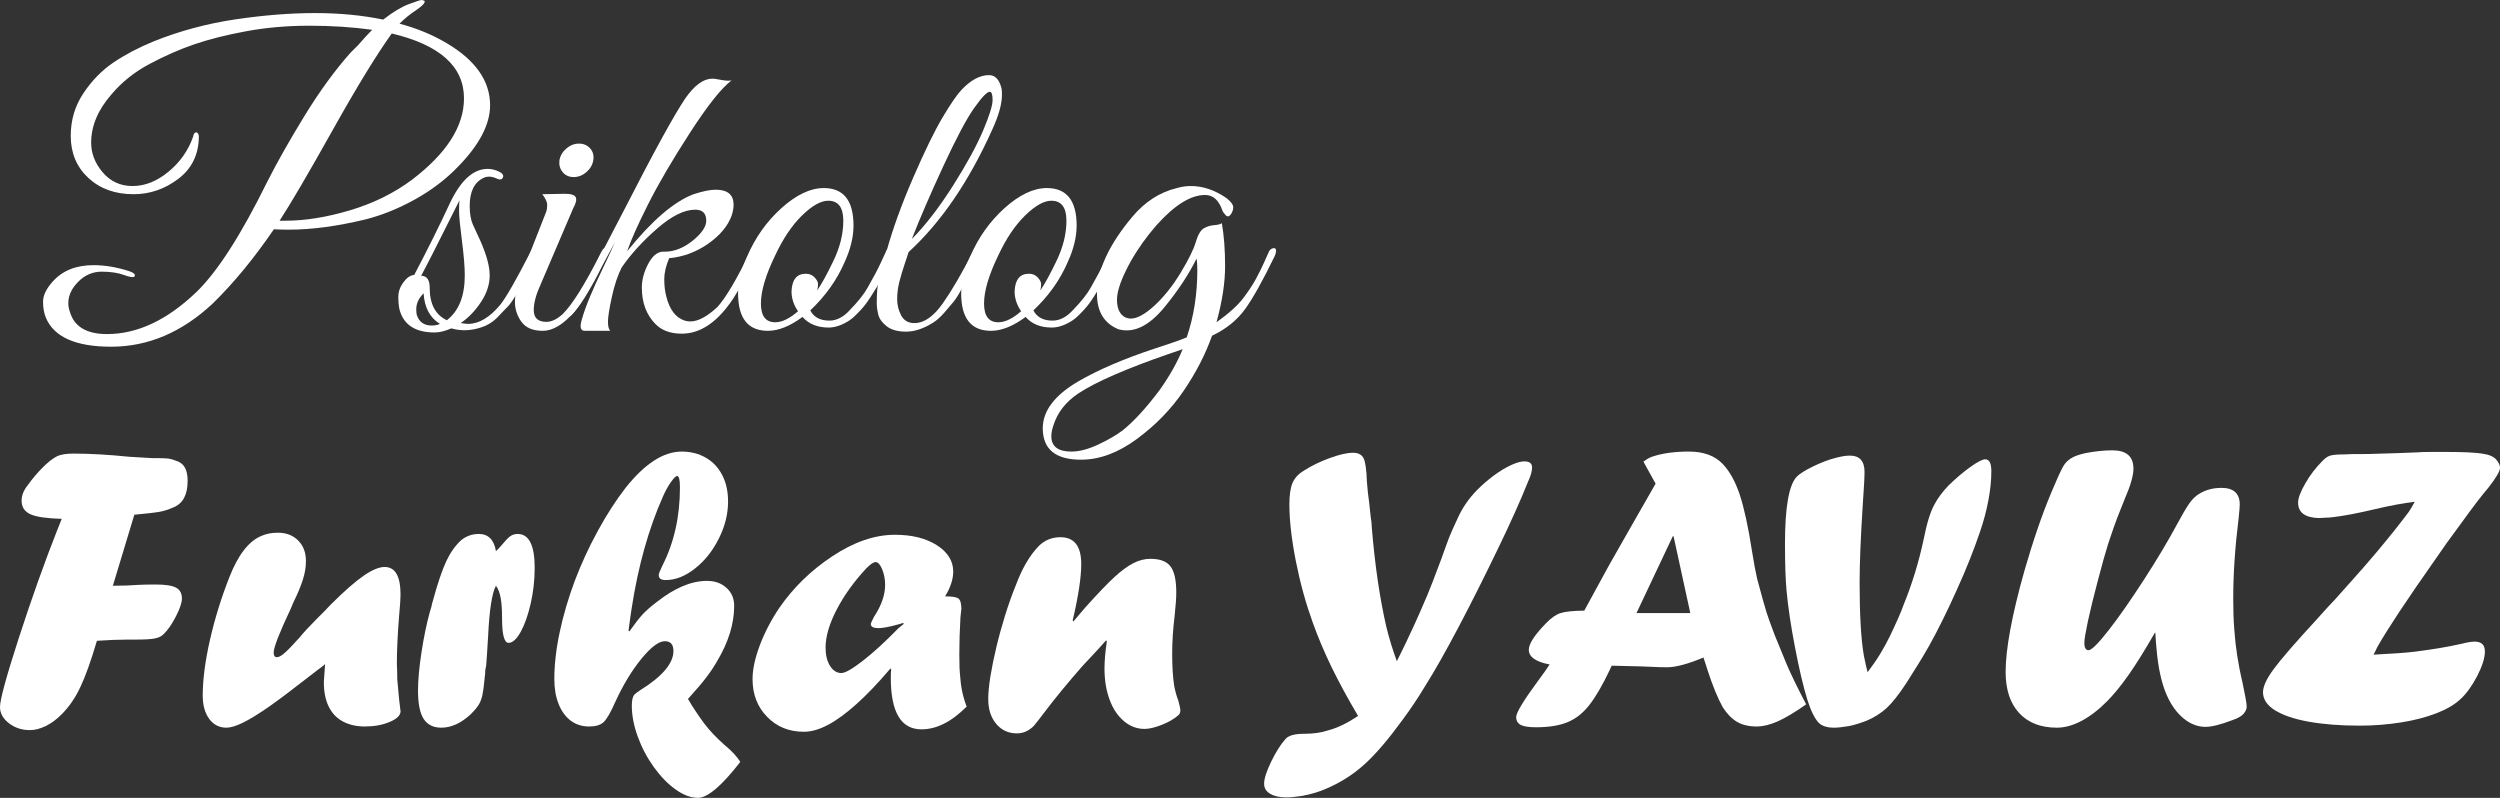 <?xml version="1.0" encoding="UTF-8"?>
<!DOCTYPE svg PUBLIC "-//W3C//DTD SVG 1.1//EN" "http://www.w3.org/Graphics/SVG/1.1/DTD/svg11.dtd">
<!-- Creator: CorelDRAW -->
<svg xmlns="http://www.w3.org/2000/svg" xml:space="preserve" width="611px" height="195px" version="1.1" style="shape-rendering:geometricPrecision; text-rendering:geometricPrecision; image-rendering:optimizeQuality; fill-rule:evenodd; clip-rule:evenodd"
viewBox="0 0 528.505 168.66"
 xmlns:xlink="http://www.w3.org/1999/xlink"
 xmlns:xodm="http://www.corel.com/coreldraw/odm/2003">
 <rect x="0" y="0" width="528.505" height="168.66" fill="#333333" stroke="none"/>
 <defs>
  <style type="text/css">
   <![CDATA[
    .fil0 {fill:white;fill-rule:nonzero}
   ]]>
  </style>
 </defs>
 <g id="Katman_x0020_1">
  <path class="fil0" d="M12.083 112.105l0.97 -2.427c-3.152,-0.087 -5.352,-0.402 -6.6,-0.96 -1.249,-0.559 -1.886,-1.511 -1.886,-2.873 0,-1.126 0.436,-2.217 1.309,-3.291 0.978,-1.37 2.026,-2.619 3.152,-3.736 1.117,-1.135 2.165,-1.939 3.117,-2.419 0.82,-0.34 1.938,-0.515 3.361,-0.515 3.483,0 7.429,0.227 11.829,0.672 1.004,0.061 1.851,0.105 2.532,0.149 0.672,0.026 1.388,0.07 2.183,0.131 1.85,0 3.029,0.026 3.535,0.096 0.498,0.07 1.109,0.244 1.807,0.532 0.481,0.157 0.882,0.419 1.223,0.751 0.707,0.734 1.047,1.877 1.047,3.449 0,2.915 -0.986,4.766 -2.986,5.587 -1.161,0.506 -2.226,0.838 -3.16,0.978 -0.952,0.157 -2.663,0.349 -5.116,0.576l-4.54 15.016c2.139,0 3.877,-0.061 5.213,-0.174 0.838,-0.053 2.112,-0.087 3.841,-0.087 2.025,0 3.457,0.218 4.295,0.663 0.83,0.437 1.248,1.205 1.248,2.305 0,0.847 -0.401,2.078 -1.222,3.675 -0.803,1.607 -1.676,2.907 -2.645,3.85 -0.446,0.463 -1.074,0.76 -1.877,0.917 -0.821,0.166 -2.2,0.236 -4.156,0.236l-0.593 0 -1.048 0c-1.868,0 -4.007,0.087 -6.426,0.253 -1.257,4.26 -2.427,7.516 -3.492,9.76 -1.056,2.261 -2.366,4.173 -3.92,5.736 -1.065,1.091 -2.2,1.929 -3.387,2.514 -1.213,0.594 -2.322,0.873 -3.37,0.873 -1.711,0 -3.187,-0.488 -4.435,-1.457 -1.257,-0.978 -1.886,-2.113 -1.886,-3.414 0,-1.563 1.336,-6.451 3.998,-14.667 2.672,-8.224 5.361,-15.784 8.084,-22.698l0.001 -0.001z"/>
  <path id="_1" class="fil0" d="M68.725 140.391l-0.715 0.594c-0.149,0.078 -1.083,0.803 -2.82,2.147 -3.362,2.637 -6.138,4.715 -8.32,6.26 -2.2,1.519 -4.008,2.636 -5.474,3.361 -1.458,0.716 -2.637,1.074 -3.536,1.074 -1.51,0 -2.715,-0.62 -3.64,-1.868 -0.9,-1.249 -1.362,-2.872 -1.362,-4.872 0,-3.361 0.497,-7.281 1.519,-11.768 1.013,-4.47 2.374,-8.879 4.086,-13.236 1.877,-4.827 4.182,-7.778 6.897,-8.835 0.96,-0.419 2.086,-0.637 3.378,-0.637 1.764,0 3.204,0.55 4.295,1.641 1.092,1.1 1.642,2.541 1.642,4.34 0.009,1.231 -0.201,2.54 -0.638,3.911 -0.427,1.379 -1.109,3.012 -2.051,4.915l-0.507 1.222c-2.409,5.116 -3.623,8.215 -3.623,9.306 0,0.646 0.219,0.978 0.681,0.978 0.419,0 0.96,-0.297 1.633,-0.89 0.681,-0.585 1.711,-1.668 3.125,-3.231 0.856,-1.065 2.095,-2.4 3.693,-3.998l1.563 -1.563 1.353 -1.423c2.828,-2.82 5.142,-4.845 6.94,-6.094 1.799,-1.248 3.292,-1.868 4.47,-1.868 2.244,0 3.361,1.956 3.361,5.849 0,0.821 -0.096,2.253 -0.288,4.339 -0.331,4.034 -0.488,7.456 -0.488,10.259 0.035,0.558 0.043,1.082 0.061,1.536 0.008,0.48 0.026,1.065 0.026,1.799 0.192,1.885 0.314,3.317 0.401,4.33 0.192,1.606 0.288,2.392 0.288,2.392 0,0.856 -0.759,1.598 -2.27,2.244 -1.527,0.646 -3.274,0.969 -5.264,0.969 -1.825,0 -3.387,-0.367 -4.697,-1.083 -1.309,-0.707 -2.296,-1.763 -2.977,-3.178 -0.672,-1.388 -1.004,-3.099 -1.004,-5.125 0,-0.262 0.035,-0.689 0.088,-1.327 0.061,-0.628 0.113,-1.449 0.174,-2.47l0 0z"/>
  <path id="_2" class="fil0" d="M102.773 140.74l-0.174 0.847c0,0.472 -0.061,1.161 -0.175,2.052 -0.113,1.379 -0.27,2.506 -0.462,3.378 -0.201,0.865 -0.489,1.581 -0.891,2.157 -0.384,0.576 -0.917,1.187 -1.589,1.842 -2.043,1.877 -4.112,2.811 -6.181,2.811 -1.693,0 -2.933,-0.62 -3.736,-1.851 -0.795,-1.24 -1.196,-3.221 -1.196,-5.98 0,-2.183 0.244,-4.889 0.733,-8.102 0.489,-3.204 1.091,-6.094 1.799,-8.652l0.331 -1.091c0,-0.166 0.087,-0.524 0.253,-1.056 1.039,-3.815 2,-6.635 2.864,-8.477 0.873,-1.842 1.921,-3.318 3.16,-4.444 1.092,-0.873 2.331,-1.301 3.711,-1.301 1.999,0 3.204,1.205 3.623,3.623 0.384,-0.332 0.768,-0.733 1.135,-1.178 0.803,-0.978 1.431,-1.642 1.877,-1.956 0.462,-0.332 0.978,-0.489 1.571,-0.489 2.401,0 3.606,2.383 3.606,7.159 0,2.593 -0.288,5.125 -0.847,7.569 -0.559,2.445 -1.266,4.444 -2.113,5.98 -0.864,1.537 -1.711,2.314 -2.549,2.314 -0.934,0 -1.388,-1.755 -1.388,-5.264 0,-1.851 -0.105,-3.301 -0.315,-4.348 -0.209,-1.056 -0.532,-1.868 -0.978,-2.462 -0.846,1.572 -1.396,5.16 -1.658,10.782 -0.201,3.248 -0.332,5.299 -0.411,6.137z"/>
  <path id="_3" class="fil0" d="M156.5 161.056c-3.92,5.072 -6.906,7.604 -8.966,7.604 -1.476,0 -3.047,-0.585 -4.68,-1.755 -1.659,-1.161 -3.178,-2.742 -4.618,-4.723 -1.432,-1.991 -2.567,-4.138 -3.405,-6.443 -0.847,-2.313 -1.266,-4.513 -1.266,-6.591 0,-1.179 0.201,-1.973 0.594,-2.358 0.166,-0.174 0.541,-0.462 1.135,-0.855 4.714,-2.925 7.071,-5.701 7.071,-8.32 0,-1.38 -0.602,-2.069 -1.816,-2.069 -1.274,0 -2.942,1.239 -4.967,3.727 -2.026,2.48 -3.868,5.527 -5.518,9.124 -0.995,2.27 -1.842,3.71 -2.532,4.321 -0.663,0.567 -1.65,0.856 -3.003,0.856 -1.493,0 -2.794,-0.42 -3.885,-1.24 -1.1,-0.829 -1.955,-2.008 -2.558,-3.536 -0.602,-1.519 -0.899,-3.274 -0.899,-5.229 0,-3.029 0.367,-6.338 1.135,-9.935 0.76,-3.588 1.825,-7.185 3.169,-10.808 1.371,-3.614 2.995,-7.15 4.881,-10.59 1.876,-3.448 3.85,-6.495 5.884,-9.123 4.059,-5.098 7.997,-7.656 11.847,-7.656 1.911,0 3.622,0.427 5.116,1.301 1.51,0.864 2.653,2.104 3.474,3.692 0.821,1.598 1.222,3.458 1.222,5.579 0,2.602 -0.646,5.203 -1.938,7.788 -1.292,2.592 -2.959,4.705 -5.028,6.338 -2.07,1.641 -4.139,2.462 -6.208,2.462 -0.995,0 -1.484,-0.35 -1.484,-1.048 0,-0.279 0.262,-0.934 0.76,-1.973 2.488,-4.872 3.727,-10.389 3.727,-16.588 0,-1.589 -0.2,-2.383 -0.593,-2.383 -0.288,0 -0.699,0.401 -1.275,1.222 -0.576,0.803 -1.135,1.799 -1.667,2.977 -3.091,6.923 -5.317,14.885 -6.696,23.912 -0.087,0.472 -0.175,1.109 -0.28,1.886 -0.096,0.786 -0.209,1.676 -0.358,2.68l0.175 0.175c1.152,-1.624 2.095,-2.846 2.829,-3.632 0.75,-0.803 1.737,-1.667 2.977,-2.601 3.78,-2.977 7.316,-4.453 10.589,-4.453 1.685,0 3.065,0.489 4.138,1.476 1.083,0.977 1.624,2.243 1.624,3.797 0,3.789 -1.205,7.7 -3.623,11.725 -0.672,1.178 -1.449,2.34 -2.339,3.492 -0.873,1.153 -2.157,2.646 -3.807,4.47 1.004,1.72 2.156,3.448 3.449,5.203 1.152,1.519 2.584,3.029 4.321,4.558 1.528,1.257 2.619,2.453 3.291,3.544l0.001 0z"/>
  <path id="_4" class="fil0" d="M190.905 131.696l-0.803 0.244c-2.008,0.559 -3.465,0.847 -4.365,0.847 -1.091,0 -1.641,-0.288 -1.641,-0.847 0,-0.183 0.227,-0.715 0.672,-1.553 1.572,-2.401 2.349,-4.636 2.349,-6.749 0,-1.213 -0.219,-2.314 -0.638,-3.326 -0.41,-0.987 -0.873,-1.493 -1.388,-1.493 -0.445,0 -1.135,0.48 -2.06,1.44 -2.611,2.829 -4.68,5.736 -6.207,8.704 -1.537,2.977 -2.297,5.64 -2.297,7.962 0,1.537 0.315,2.82 0.943,3.842 0.638,1.003 1.423,1.51 2.392,1.51 0.804,0 2.323,-0.864 4.558,-2.602 2.235,-1.737 4.74,-4.042 7.525,-6.888l1.135 -0.917 -0.174 -0.174 -0.001 0zm-2.496 9.629l0 0.175 -0.175 -0.175c-2.61,3.064 -5.002,5.579 -7.185,7.517 -2.174,1.956 -4.182,3.422 -6.024,4.4 -1.833,0.96 -3.518,1.449 -5.072,1.449 -3.143,0 -5.736,-1.047 -7.787,-3.16 -2.052,-2.104 -3.074,-4.758 -3.074,-7.988 0,-1.991 0.498,-4.348 1.511,-7.071 1.021,-2.715 2.401,-5.378 4.164,-7.997 2.942,-4.252 6.653,-7.875 11.122,-10.843 4.601,-3.065 9.028,-4.584 13.297,-4.584 3.588,0 6.538,0.725 8.852,2.191 2.314,1.485 3.475,3.336 3.475,5.579 0,1.65 -0.576,3.396 -1.72,5.247 1.51,0 2.471,0.157 2.855,0.489 0.393,0.314 0.594,1.065 0.594,2.252 0,-0.113 -0.079,0.463 -0.201,1.729 -0.158,2.767 -0.236,5.369 -0.236,7.787 0,1.266 0.017,2.227 0.044,2.872 0.035,0.646 0.087,1.397 0.174,2.227 0.07,0.855 0.157,1.527 0.245,2.025 0.227,1.327 0.593,2.637 1.091,3.929 -1.677,1.65 -3.291,2.872 -4.845,3.631 -1.537,0.777 -3.117,1.17 -4.715,1.17 -4.321,0 -6.477,-3.622 -6.477,-10.869 0,-0.829 0.026,-1.492 0.087,-1.981l0 -0.001z"/>
  <path id="_5" class="fil0" d="M226.927 131.355l2.523 -2.959c2.549,-2.846 4.574,-4.959 6.085,-6.356 1.493,-1.379 2.837,-2.375 4.051,-2.986 1.187,-0.62 2.4,-0.925 3.631,-0.925 2,0 3.405,0.532 4.226,1.598 0.821,1.073 1.222,2.915 1.222,5.561 0,1.091 -0.113,2.697 -0.34,4.845 -0.35,2.829 -0.524,5.5 -0.524,8.006 0,2.802 0.148,5.072 0.419,6.809 0.201,1.066 0.489,2.139 0.891,3.204 0.27,1.004 0.419,1.694 0.419,2.052 0,0.463 -0.175,0.812 -0.507,1.065 -0.873,0.751 -2.025,1.406 -3.448,1.973 -1.432,0.559 -2.645,0.847 -3.623,0.847 -1.606,0 -3.056,-0.55 -4.347,-1.641 -1.31,-1.109 -2.332,-2.611 -3.039,-4.558 -0.715,-1.938 -1.074,-4.12 -1.074,-6.582 0,-1.624 0.175,-3.545 0.498,-5.762l-0.166 -0.166c-1.196,1.344 -2.174,2.409 -2.925,3.204 -0.742,0.777 -1.431,1.519 -2.078,2.226 -3.151,3.589 -5.805,6.827 -7.996,9.726 -0.847,1.126 -1.607,2.104 -2.305,2.951 -1.056,1.03 -2.235,1.545 -3.536,1.545 -1.798,0 -3.265,-0.672 -4.391,-2.025 -1.117,-1.336 -1.676,-3.073 -1.676,-5.212 0,-1.327 0.157,-2.933 0.462,-4.845 0.314,-1.912 0.734,-3.955 1.249,-6.12 0.515,-2.183 1.135,-4.418 1.85,-6.731 0.707,-2.296 1.493,-4.479 2.34,-6.566 1.301,-3.448 2.881,-6.137 4.749,-8.075 1.258,-1.266 2.803,-1.895 4.61,-1.895 2.933,0 4.4,1.895 4.4,5.692 0,2.785 -0.602,6.766 -1.816,11.926l0.166 0.175 0 -0.001z"/>
  <path id="_6" class="fil0" d="M289.427 106.073l0.34 3.16c0.114,0.506 0.201,1.379 0.262,2.619 0.646,7.691 1.65,14.553 3.029,20.594 0.62,2.524 1.363,4.968 2.244,7.325 1.187,-2.357 2.401,-4.88 3.632,-7.569 0.462,-1.004 0.882,-1.973 1.283,-2.864 0.384,-0.899 0.646,-1.51 0.777,-1.807 0.122,-0.314 0.384,-0.925 0.786,-1.816 0.593,-1.405 1.536,-3.876 2.863,-7.412 0.847,-2.375 1.406,-3.92 1.711,-4.688 0.289,-0.76 0.873,-2.069 1.738,-3.92 1.03,-2.331 2.444,-4.365 4.208,-6.155 1.021,-1.03 2.174,-2.025 3.448,-2.986 1.292,-0.951 2.515,-1.693 3.667,-2.226 1.152,-0.532 2.095,-0.803 2.829,-0.803 1.091,0 1.641,0.428 1.641,1.301 0,0.795 -0.305,1.816 -0.891,3.082 -1.536,3.85 -3.649,8.564 -6.355,14.152 -2.689,5.578 -5.413,11.026 -8.215,16.343 -2.794,5.299 -5.16,9.481 -7.098,12.545 -1.572,2.619 -3.152,4.968 -4.715,7.072 -2.994,4.121 -5.665,7.281 -8.049,9.455 -2.4,2.182 -5.09,3.911 -8.093,5.203 -1.58,0.707 -3.308,1.222 -5.186,1.562 -1.414,0.219 -2.505,0.332 -3.291,0.332 -1.423,0 -2.593,-0.253 -3.448,-0.76 -0.882,-0.506 -1.31,-1.222 -1.31,-2.139 0,-1.056 0.498,-2.601 1.493,-4.67 1.004,-2.06 2.025,-3.684 3.108,-4.872 0.672,-0.681 1.938,-1.013 3.789,-1.013 2.025,0 3.728,-0.244 5.107,-0.715 0.943,-0.245 1.938,-0.62 2.942,-1.092 1.021,-0.471 2.156,-1.135 3.422,-1.973 -2.174,-3.675 -4.042,-7.124 -5.596,-10.31 -1.562,-3.213 -2.881,-6.356 -3.989,-9.446 -1.45,-4.008 -2.646,-8.32 -3.562,-12.947 -0.908,-4.619 -1.371,-8.643 -1.371,-12.057 0,-1.999 0.236,-3.509 0.681,-4.531 0.445,-1.021 1.231,-1.868 2.357,-2.54 1.624,-1.048 3.449,-1.938 5.474,-2.672 2.025,-0.75 3.676,-1.126 4.968,-1.126 1.091,0 1.824,0.393 2.217,1.179 0.375,0.794 0.603,2.427 0.69,4.932 0.14,1.825 0.297,3.248 0.462,4.252l0.001 0.001z"/>
  <path id="_7" class="fil0" d="M353.629 113.362l-7.674 16.238 11.376 0 -3.536 -16.238 -0.166 0zm-3.632 -11.122l-2.575 -4.645c0.645,-0.506 1.257,-0.847 1.815,-1.047 2.157,-0.734 4.767,-1.092 7.814,-1.092 3.09,0 5.474,0.873 7.159,2.646 1.467,1.545 2.645,3.701 3.579,6.477 0.917,2.777 1.781,6.723 2.576,11.856 0.41,2.602 0.786,4.558 1.091,5.876 0.987,3.684 1.633,6.024 1.964,7.045 0.315,1.021 0.908,2.654 1.755,4.898 0.288,0.646 0.646,1.554 1.117,2.715 0.463,1.17 0.908,2.243 1.328,3.247 0.916,2.2 2.331,5.09 4.208,8.687 -2.358,1.65 -4.357,2.846 -5.981,3.579 -1.632,0.725 -3.116,1.092 -4.469,1.092 -1.668,0 -3.047,-0.323 -4.147,-0.969 -1.109,-0.646 -2.113,-1.677 -3.021,-3.073 -1.065,-1.912 -2.13,-4.514 -3.204,-7.788 -0.105,-0.314 -0.227,-0.707 -0.376,-1.196 -0.157,-0.472 -0.331,-0.987 -0.515,-1.554 -3.291,1.379 -5.867,2.06 -7.691,2.06 -1.048,0 -1.938,-0.026 -2.698,-0.07 -0.646,-0.061 -3.649,-0.148 -9.01,-0.262l-0.419 0.908c-1.536,3.231 -2.977,5.719 -4.33,7.43 -1.344,1.72 -2.899,2.933 -4.653,3.632 -1.755,0.707 -3.938,1.047 -6.583,1.047 -1.519,0 -2.602,-0.166 -3.248,-0.497 -0.645,-0.35 -0.96,-0.891 -0.96,-1.659 0,-0.917 1.537,-3.475 4.627,-7.657 1.091,-1.466 1.912,-2.618 2.445,-3.465 -2.934,-0.559 -4.401,-1.589 -4.401,-3.1 0,-1.239 1.179,-3.081 3.536,-5.508 1.117,-1.179 2.156,-1.921 3.134,-2.235 0.96,-0.332 2.646,-0.507 5.055,-0.533 2.244,-4.129 3.684,-6.748 4.295,-7.875 0.62,-1.143 1.415,-2.575 2.401,-4.286 0.978,-1.729 2.104,-3.693 3.353,-5.893 1.248,-2.2 2.915,-5.133 5.028,-8.791l0.001 0z"/>
  <path id="_8" class="fil0" d="M411.938 102.606c1.598,-1.545 3.143,-2.854 4.636,-3.919 1.511,-1.066 2.532,-1.598 3.091,-1.598 0.881,0 1.309,0.838 1.309,2.488 0,1.938 -0.209,4.042 -0.646,6.295 -0.428,2.252 -1.03,4.469 -1.781,6.626 -1.239,3.676 -2.855,7.761 -4.889,12.231 -2.008,4.479 -3.963,8.434 -5.875,11.856 -1.231,2.165 -2.829,4.784 -4.802,7.849 -1.554,2.357 -2.916,4.094 -4.103,5.203 -1.196,1.1 -2.619,2.008 -4.269,2.715 -1.467,0.558 -2.715,0.943 -3.798,1.144 -1.283,0.218 -2.331,0.331 -3.108,0.331 -1.406,0 -2.471,-0.331 -3.204,-1.004 -0.873,-0.934 -1.668,-2.54 -2.401,-4.845 -0.873,-2.811 -1.746,-6.513 -2.628,-11.122 -0.89,-4.601 -1.475,-8.591 -1.789,-11.996 -0.219,-2.357 -0.332,-5.665 -0.332,-9.935 0,-7.769 0.847,-12.501 2.523,-14.186 0.577,-0.585 1.685,-1.292 3.292,-2.078 1.614,-0.803 3.204,-1.423 4.775,-1.842 1.231,-0.332 2.27,-0.506 3.117,-0.506 2.069,0 3.108,1.152 3.108,3.448 0,1.214 -0.131,3.536 -0.375,6.984 -0.446,6.958 -0.664,12.423 -0.664,16.37 0,6.914 0.306,12.091 0.908,15.539 0.34,1.65 0.602,2.803 0.777,3.449 1.074,-1.406 1.964,-2.707 2.68,-3.894 0.725,-1.178 1.415,-2.462 2.078,-3.807 1.345,-2.819 2.314,-4.993 2.855,-6.538 1.799,-4.418 3.221,-9.045 4.251,-13.899 0.681,-3.449 1.458,-5.919 2.314,-7.403 0.646,-1.231 1.624,-2.558 2.951,-3.955l-0.001 -0.001z"/>
  <path id="_9" class="fil0" d="M455.642 133.739l0.087 0 -0.174 0c-2.13,3.71 -3.998,6.696 -5.587,8.966 -1.615,2.287 -3.135,4.138 -4.593,5.604 -1.79,1.799 -3.588,3.161 -5.386,4.112 -1.799,0.934 -3.51,1.406 -5.142,1.406 -3.423,0 -6.085,-1.03 -7.989,-3.091 -1.911,-2.069 -2.863,-4.967 -2.863,-8.703 0,-4.828 1.318,-11.935 3.955,-21.311 0.899,-3.125 1.807,-6.041 2.741,-8.757 0.917,-2.732 1.929,-5.377 2.986,-7.918 1.065,-2.558 1.886,-4.365 2.479,-5.447 0.411,-0.716 0.987,-1.31 1.694,-1.738 0.716,-0.445 1.738,-0.794 3.047,-1.082 2.008,-0.384 3.911,-0.585 5.675,-0.585 2.959,0 4.443,1.292 4.443,3.868 0,1.449 -0.62,3.631 -1.886,6.521 -1.135,2.759 -2.042,5.142 -2.714,7.176 -0.062,0.158 -0.149,0.446 -0.289,0.856 -0.139,0.402 -0.305,0.908 -0.506,1.502 -0.533,1.676 -1.231,4.208 -2.121,7.586 -0.891,3.37 -1.598,6.234 -2.104,8.591 -0.498,2.357 -0.76,3.894 -0.76,4.601 0,1.03 0.305,1.553 0.891,1.553 0.637,0 2.104,-1.466 4.373,-4.391 2.157,-2.768 4.61,-6.303 7.386,-10.59 2.759,-4.278 5.029,-8.084 6.827,-11.419 1.178,-2.174 2.034,-3.649 2.584,-4.444 0.55,-0.803 1.109,-1.405 1.668,-1.842 1.484,-1.091 3.23,-1.632 5.255,-1.632 2.576,0 3.868,1.178 3.868,3.536 0,0.471 -0.087,1.457 -0.244,2.942 -0.76,6.12 -1.135,11.785 -1.135,16.971 0,2.358 0.069,4.497 0.218,6.4 0.131,1.912 0.34,3.78 0.62,5.604 0.288,1.825 0.654,3.746 1.135,5.762 0.584,2.733 0.873,4.4 0.873,5.011 0,0.446 -0.158,0.882 -0.455,1.266 -0.454,0.673 -1.344,1.223 -2.662,1.642 -2.445,0.934 -4.296,1.388 -5.588,1.388 -1.624,0 -3.169,-0.585 -4.618,-1.764 -1.432,-1.178 -2.646,-2.828 -3.588,-4.976 -1.092,-2.496 -1.816,-5.762 -2.148,-9.795 -0.087,-0.681 -0.166,-1.799 -0.253,-3.379l0 0z"/>
  <path id="_10" class="fil0" d="M493.61 126.737l3.605 -4.033c1.764,-1.973 3.405,-3.841 4.889,-5.605 1.493,-1.772 2.785,-3.352 3.894,-4.732 1.109,-1.396 2.183,-2.776 3.221,-4.155 0.289,-0.445 0.498,-0.803 0.655,-1.056 0.149,-0.28 0.358,-0.638 0.603,-1.083 -2.41,0.288 -5.169,0.795 -8.259,1.528 -3.798,0.899 -6.845,1.475 -9.141,1.737 -0.227,0.026 -0.506,0.053 -0.803,0.07 -0.314,0.018 -0.663,0.026 -1.039,0.044 -0.375,0.017 -0.716,0.026 -1.03,0.061 -2.916,-0.087 -4.382,-1.17 -4.382,-3.256 0,-0.96 0.497,-2.296 1.492,-4.016 0.987,-1.746 2.183,-3.309 3.562,-4.706 0.559,-0.611 1.118,-1.021 1.668,-1.205 0.55,-0.183 1.554,-0.27 3.003,-0.27 0.559,-0.035 1.117,-0.061 1.694,-0.07 0.567,-0.017 1.702,-0.017 3.404,-0.017l5.867 -0.175 4.583 -0.174c0.42,-0.027 0.804,-0.053 1.17,-0.07 0.341,-0.018 0.9,-0.018 1.668,-0.018l0.323 0 0.969 0 0.934 0 0.96 0c3.58,0 6.112,0.123 7.613,0.35 1.502,0.218 2.506,0.663 3.003,1.309 0.507,0.603 0.768,1.144 0.768,1.668 0.026,0.698 -0.812,2.139 -2.514,4.295 -1.196,1.379 -3.125,3.894 -5.78,7.569 -0.2,0.245 -1.196,1.598 -2.959,4.042l-2.226 3.196c-6.199,8.808 -10.337,15.059 -12.45,18.796 -0.14,0.297 -0.262,0.558 -0.358,0.759 -0.105,0.184 -0.244,0.489 -0.445,0.873 3.981,-0.201 6.879,-0.401 8.704,-0.628 3.754,-0.481 6.975,-1.004 9.664,-1.624 1.318,-0.332 2.314,-0.507 2.986,-0.507 1.449,0 2.182,0.69 2.182,2.07 0,1.37 -0.541,3.108 -1.632,5.22 -1.1,2.095 -2.27,3.719 -3.536,4.872 -1.239,1.161 -2.933,2.156 -5.09,2.986 -2.174,0.846 -4.662,1.492 -7.49,1.938 -2.829,0.445 -5.736,0.68 -8.704,0.68 -4.156,0 -7.761,-0.288 -10.843,-0.846 -3.073,-0.559 -5.439,-1.371 -7.106,-2.419 -1.668,-1.047 -2.506,-2.331 -2.506,-3.806 0,-1.205 0.751,-2.846 2.261,-4.889 1.493,-2.052 4.584,-5.605 9.237,-10.66 1.65,-1.859 2.889,-3.195 3.71,-4.042l0.001 -0.001z"/>
  <path id="_5_0" class="fil0" d="M94.466 9.14c6.094,3.623 9.14,7.989 9.14,13.105 0,4.024 -2.243,8.337 -6.731,12.938 -2.584,2.697 -5.648,5.028 -9.175,6.984 -3.536,1.956 -7.037,3.361 -10.485,4.225 -5.972,1.441 -11.376,2.157 -16.204,2.157 -1.039,0 -2.069,-0.027 -3.108,-0.088 -4.199,6.146 -8.512,11.385 -12.929,15.697 -6.505,6.085 -13.654,9.132 -21.477,9.132 -7.473,0 -12.074,-2.034 -13.794,-6.12 -0.401,-0.978 -0.602,-2.113 -0.602,-3.404 0,-1.293 0.663,-2.689 1.982,-4.182 2.069,-2.358 4.967,-3.536 8.704,-3.536 2.418,0 4.95,0.436 7.595,1.292 0.978,0.349 1.318,0.725 1.03,1.126 -0.227,0.227 -0.978,0.114 -2.243,-0.349 -1.257,-0.463 -2.829,-0.69 -4.697,-0.69 -1.868,0 -3.51,0.707 -4.915,2.113 -1.406,1.414 -2.113,2.916 -2.113,4.531 0,0.629 0.113,1.257 0.349,1.895 0.917,3.099 3.536,4.653 7.84,4.653 6.443,0 12.764,-2.986 18.971,-8.966 4.426,-4.313 9.402,-12.074 14.92,-23.284 2.13,-4.19 4.767,-8.861 7.936,-14.012 3.16,-5.142 6.381,-9.55 9.655,-13.235 0.402,-0.401 0.917,-0.916 1.554,-1.545 1.205,-1.388 2.209,-2.479 3.012,-3.283 -4.138,-0.576 -8.564,-0.864 -13.278,-0.864 -4.715,0 -9.167,0.393 -13.366,1.17 -4.191,0.777 -7.84,1.694 -10.948,2.759 -3.108,1.065 -6.251,2.444 -9.438,4.138 -3.195,1.694 -5.884,3.833 -8.067,6.426 -2.872,3.274 -4.312,6.696 -4.312,10.258 0,2.182 0.777,4.225 2.331,6.12 1.667,2.017 3.806,3.021 6.425,3.021 2.611,0 5.142,-1.004 7.587,-3.021 2.444,-2.008 4.182,-4.479 5.212,-7.412 0.061,-0.402 0.192,-0.673 0.393,-0.821 0.201,-0.14 0.384,-0.131 0.558,0.044 0.175,0.174 0.262,0.462 0.262,0.864 -0.061,3.736 -1.51,6.678 -4.356,8.835 -2.846,2.156 -5.998,3.239 -9.446,3.239 -3.903,0 -7.098,-1.152 -9.569,-3.449 -2.47,-2.304 -3.71,-5.264 -3.71,-8.887 0,-3.335 0.89,-6.338 2.68,-9.01 1.781,-2.671 3.903,-4.845 6.373,-6.513 2.48,-1.667 5.326,-3.16 8.539,-4.478 5.465,-2.183 11.201,-3.728 17.207,-4.619 6.006,-0.89 11.611,-1.335 16.815,-1.335 5.203,0 10.013,0.462 14.439,1.379 2.069,-1.606 3.876,-2.698 5.431,-3.274 1.554,-0.576 2.427,-0.864 2.627,-0.864 0.21,0 0.332,0.026 0.393,0.087 0.341,0 0.419,0.184 0.218,0.559 -0.201,0.375 -0.864,0.934 -1.981,1.685 -1.127,0.742 -2.201,1.641 -3.24,2.671 3.685,0.978 7.011,2.358 10.005,4.138l0.001 0zm-34.144 37.514c4.19,0 8.747,-0.733 13.662,-2.2 4.916,-1.466 9.272,-3.605 13.061,-6.425 7.359,-5.579 11.044,-11.323 11.044,-17.243 0,-6.73 -5.09,-11.297 -15.27,-13.715 -3.212,4.487 -7.385,11.297 -12.501,20.438 -5.116,9.14 -8.853,15.522 -11.21,19.145 0.402,0 0.812,0 1.214,0l0 0z"/>
  <path id="_6_1" class="fil0" d="M97.399 68.297c0.742,0.113 1.257,0.166 1.546,0.166 2.304,0 4.574,-1.345 6.818,-4.051 1.205,-1.493 3.361,-5.256 6.461,-11.297 0.122,-0.288 0.323,-0.428 0.611,-0.428 0.515,-0.061 0.768,0.14 0.768,0.602 0,0.114 -0.122,0.446 -0.384,0.996 -0.262,0.541 -0.507,1.091 -0.734,1.632 -0.227,0.55 -0.602,1.336 -1.117,2.375 -0.524,1.03 -0.969,1.868 -1.336,2.497 -0.375,0.637 -0.855,1.414 -1.423,2.331 -0.576,0.916 -1.152,1.641 -1.728,2.156l-1.808 1.895c-0.977,0.977 -2.13,1.667 -3.448,2.069 -2.13,0.689 -4.199,0.75 -6.216,0.174 -1.318,0.576 -2.497,0.864 -3.527,0.864 -4.086,0 -6.556,-1.615 -7.421,-4.828 -0.174,-0.75 -0.253,-1.658 -0.253,-2.715 0,-1.065 0.358,-2.086 1.074,-3.064 0.716,-0.978 1.476,-1.493 2.287,-1.554 2.925,-5.578 5.431,-10.607 7.5,-15.086 2.296,-4.889 4.976,-7.333 8.023,-7.333 0.803,0 1.589,0.192 2.366,0.559 0.777,0.375 1.065,0.794 0.864,1.257 -0.201,0.454 -0.62,0.541 -1.248,0.253 -0.638,-0.288 -1.179,-0.428 -1.642,-0.428 -0.462,0 -0.864,0.088 -1.205,0.262 -1.955,0.917 -2.933,2.899 -2.933,5.946 0,1.606 0.227,2.933 0.69,3.963 0.463,1.039 0.978,2.157 1.554,3.37 1.318,2.986 1.982,5.431 1.982,7.325 0,1.894 -0.603,3.763 -1.816,5.605 -1.205,1.842 -2.637,3.335 -4.304,4.487l-0.001 0zm-2.933 -0.603c2.531,-1.955 3.789,-5.125 3.789,-9.489 0,-1.781 -0.201,-4.226 -0.603,-7.325 -0.401,-3.108 -0.602,-5.203 -0.602,-6.294 0,-1.101 0.026,-1.842 0.087,-2.244 -4.365,8.739 -7.071,14.056 -8.102,15.95 1.205,0 1.807,0.864 1.807,2.584 0,3.397 1.205,5.666 3.623,6.819l0.001 -0.001zm-6.469 -2.331c0,0.341 0.026,0.716 0.087,1.118 0.463,1.553 1.519,2.331 3.186,2.331 0.69,0 1.267,-0.114 1.729,-0.35 -2.13,-1.318 -3.274,-3.474 -3.448,-6.46 -1.039,1.03 -1.554,2.156 -1.554,3.361z"/>
  <path id="_7_2" class="fil0" d="M123.957 36.388c-0.803,0.689 -1.703,1.039 -2.672,1.039 -0.978,0 -1.755,-0.35 -2.331,-1.039 -0.576,-0.69 -0.803,-1.52 -0.69,-2.497 0.175,-0.978 0.664,-1.816 1.467,-2.506 0.803,-0.689 1.694,-1.03 2.672,-1.03 0.977,0 1.763,0.341 2.374,1.03 0.603,0.69 0.812,1.528 0.646,2.506 -0.174,0.978 -0.663,1.807 -1.467,2.497l0.001 0zm-8.451 31.647c1.091,0 2.243,-0.55 3.448,-1.642 2.122,-2.121 4.828,-6.46 8.102,-13.017 0.402,-0.864 0.812,-1.117 1.213,-0.777 0.114,0.114 0.166,0.306 0.166,0.559 0,0.262 -0.227,0.891 -0.689,1.903 -0.454,1.004 -0.873,1.912 -1.249,2.715 -0.375,0.803 -1.091,2.113 -2.156,3.92 -1.065,1.807 -2.025,3.204 -2.89,4.182 -2.357,2.707 -4.583,4.051 -6.678,4.051 -2.104,0 -3.606,-0.629 -4.531,-1.895 -0.917,-1.266 -1.38,-2.671 -1.38,-4.225 0,-1.554 0.376,-3.248 1.127,-5.09l5.517 -14.056c0.113,-0.34 0.175,-0.803 0.175,-1.379 0,-0.576 -0.35,-1.318 -1.039,-2.235l4.74 -0.087c1.327,0 2.104,0.244 2.331,0.733 0.227,0.489 0.061,1.248 -0.515,2.279l-6.897 16.124c-0.978,2.131 -1.466,3.938 -1.466,5.44 0,1.667 0.89,2.496 2.671,2.496l0 0.001z"/>
  <path id="_8_3" class="fil0" d="M149.301 46.654c0,-1.554 -0.769,-2.331 -2.323,-2.331 -2.304,0 -4.959,1.31 -7.979,3.92 -3.021,2.619 -5.535,5.36 -7.543,8.241 -0.864,1.659 -1.563,3.763 -2.113,6.295 -0.55,2.523 -0.82,4.278 -0.82,5.255 0,0.978 0.174,1.607 0.515,1.895l-5.43 0c-0.865,0 -1.074,-0.76 -0.646,-2.279 0.436,-1.527 1.021,-3.177 1.772,-4.958 0.742,-1.781 1.676,-3.842 2.802,-6.173 1.118,-2.322 1.938,-4.094 2.454,-5.299 -4.715,8.914 -7.762,14.029 -9.141,15.348 -0.576,0.515 -0.864,0.349 -0.864,-0.515 0,-0.175 0.061,-0.376 0.174,-0.603 2.017,-2.645 6.024,-9.83 12.031,-21.555 6.006,-11.733 10.214,-19.407 12.632,-23.03 1.956,-2.811 3.85,-4.226 5.692,-4.226 0,0 0.026,0 0.088,0l0.427 0c0.061,0 0.559,0.088 1.511,0.263 0.951,0.174 1.649,0.2 2.112,0.087 -2.13,1.606 -5.063,5.299 -8.8,11.079 -3.736,5.779 -6.696,10.834 -8.878,15.173 -2.183,4.347 -3.65,7.639 -4.4,9.874 5.238,-6.496 9.917,-10.52 14.055,-12.065 1.956,-0.638 3.51,-0.952 4.662,-0.952 2.523,0 3.789,1.065 3.789,3.186 0,0.69 -0.14,1.467 -0.428,2.331 -0.803,2.183 -2.461,4.156 -4.958,5.911 -2.497,1.746 -5.247,2.767 -8.233,3.055 -0.69,1.615 -1.039,3.091 -1.039,4.444 0,1.353 0.148,2.575 0.437,3.667 0.689,2.758 1.981,4.452 3.876,5.081 0.401,0.122 0.803,0.174 1.205,0.174 1.615,0 3.509,-1.004 5.692,-3.021 1.781,-1.947 4.112,-5.884 6.984,-11.812 0.401,-0.742 0.716,-0.986 0.952,-0.733 0.227,0.262 0.34,0.506 0.34,0.733 0,0.236 -0.428,1.354 -1.292,3.37 -0.864,2.008 -2.069,4.226 -3.623,6.635 -3.274,4.941 -6.897,7.412 -10.861,7.412 -2.418,0 -4.286,-0.689 -5.604,-2.069 -1.895,-1.947 -2.846,-4.504 -2.846,-7.673 0,-1.607 0.427,-3.248 1.292,-4.916 0.864,-1.667 1.868,-2.557 3.02,-2.671 0.175,0 0.341,0 0.516,0 2.017,0 3.981,-0.777 5.91,-2.322 1.921,-1.554 2.881,-2.969 2.881,-4.226l0 0z"/>
  <path id="_9_4" class="fil0" d="M174.138 39.749c4.199,0 6.295,2.645 6.295,7.935 0,2.419 -0.629,5.003 -1.895,7.761 -1.615,3.737 -4.025,7.124 -7.246,10.171 0.751,1.441 2.095,2.157 4.051,2.157 1.554,0 3.021,-0.777 4.4,-2.323 1.729,-1.781 2.96,-3.352 3.71,-4.705 0.742,-1.345 1.293,-2.34 1.633,-2.968 0.349,-0.638 0.795,-1.537 1.336,-2.715 0.55,-1.179 0.881,-1.904 0.995,-2.157 0.113,-0.262 0.314,-0.392 0.602,-0.392 0.577,-0.053 0.864,0.148 0.864,0.602 0,0.174 -0.061,0.375 -0.174,0.611l-0.515 1.205c-0.349,0.803 -0.603,1.38 -0.777,1.72 -0.175,0.349 -0.472,0.969 -0.908,1.86 -0.428,0.89 -0.803,1.588 -1.117,2.113 -0.315,0.515 -0.751,1.204 -1.293,2.069 -0.549,0.855 -1.039,1.545 -1.466,2.069 -0.428,0.515 -0.96,1.091 -1.598,1.719 -0.628,0.638 -1.231,1.127 -1.807,1.467 -1.44,0.864 -2.794,1.292 -4.06,1.292 -2.348,0 -4.19,-0.742 -5.517,-2.243 -2.646,1.955 -5.081,2.933 -7.325,2.933 -4.199,0 -6.294,-2.645 -6.294,-7.927 0,-2.418 0.628,-5.002 1.894,-7.761 1.729,-4.025 4.156,-7.447 7.29,-10.267 3.134,-2.811 6.102,-4.225 8.922,-4.225l0 -0.001zm0.952 2.68c-1.554,0 -3.396,1.03 -5.518,3.099 -2.13,2.069 -4.024,4.889 -5.692,8.451 -2.016,4.138 -3.02,7.534 -3.02,10.179 0,2.637 1.004,3.964 3.02,3.964 1.432,0 3.047,-0.777 4.828,-2.331 -0.925,-1.318 -1.379,-2.733 -1.379,-4.226 0.113,-2.47 1.117,-3.701 3.012,-3.701 0.751,0 1.37,0.253 1.86,0.768 0.488,0.524 0.733,0.995 0.733,1.423 0,0.437 -0.061,0.882 -0.174,1.336 0.977,-1.432 2.095,-3.475 3.361,-6.12 1.44,-2.934 2.156,-5.806 2.156,-8.617 0,-2.82 -1.065,-4.225 -3.186,-4.225l-0.001 0z"/>
  <path id="_10_5" class="fil0" d="M192.07 53.289c-0.052,0.228 -0.314,1.022 -0.777,2.375 -0.454,1.344 -0.847,2.645 -1.161,3.876 -0.314,1.24 -0.471,2.471 -0.471,3.711 0,1.231 0.288,2.383 0.864,3.448 0.567,1.065 1.493,1.598 2.759,1.598 2.069,0 4.077,-1.397 6.032,-4.182 1.956,-2.794 4.025,-6.338 6.208,-10.651 0.462,-0.803 0.89,-1.126 1.292,-0.952 0.288,0.236 0.349,0.533 0.174,0.908 -0.174,0.376 -0.532,1.179 -1.074,2.41 -0.55,1.239 -0.951,2.104 -1.213,2.592 -0.253,0.489 -0.716,1.345 -1.379,2.585 -0.655,1.239 -1.232,2.156 -1.72,2.759 -0.489,0.602 -1.153,1.379 -1.982,2.331 -0.838,0.943 -1.624,1.65 -2.375,2.112 -2.016,1.266 -3.911,1.895 -5.692,1.895 -1.781,0 -3.16,-0.384 -4.138,-1.161 -0.978,-0.777 -1.562,-1.615 -1.763,-2.506 -0.21,-0.89 -0.306,-1.676 -0.306,-2.366 0,-0.689 0.026,-1.58 0.087,-2.68 0.175,-1.834 0.533,-3.614 1.074,-5.343 0.55,-1.72 0.847,-2.698 0.908,-2.933 1.318,-4.767 3.204,-9.97 5.649,-15.601 2.444,-5.64 4.513,-9.874 6.207,-12.72 1.694,-2.846 3.029,-4.784 4.007,-5.823 1.956,-2.069 3.885,-3.099 5.78,-3.099 1.318,0 2.217,0.943 2.671,2.837 0.061,0.349 0.087,0.777 0.087,1.301 0,1.956 -0.689,4.426 -2.069,7.412 -4.941,10.983 -10.834,19.599 -17.678,25.868l-0.001 -0.001zm0.69 -2.758c2.933,-2.986 5.841,-6.757 8.713,-11.297 2.872,-4.54 4.985,-8.408 6.338,-11.594 1.353,-3.195 2.025,-5.36 2.025,-6.513 0,-1.152 -0.201,-1.728 -0.602,-1.728 -0.577,0 -1.668,1.143 -3.283,3.413 -1.606,2.27 -3.771,6.347 -6.504,12.24 -2.733,5.893 -4.959,11.052 -6.687,15.479l0 0z"/>
  <path id="_11" class="fil0" d="M221.299 39.749c4.199,0 6.304,2.645 6.304,7.935 0,2.419 -0.638,5.003 -1.904,7.761 -1.606,3.737 -4.024,7.124 -7.237,10.171 0.742,1.441 2.095,2.157 4.051,2.157 1.554,0 3.012,-0.777 4.4,-2.323 1.72,-1.781 2.96,-3.352 3.702,-4.705 0.751,-1.345 1.292,-2.34 1.641,-2.968 0.341,-0.638 0.786,-1.537 1.336,-2.715 0.55,-1.179 0.873,-1.904 0.995,-2.157 0.113,-0.262 0.314,-0.392 0.602,-0.392 0.577,-0.053 0.856,0.148 0.856,0.602 0,0.174 -0.052,0.375 -0.166,0.611l-0.524 1.205c-0.34,0.803 -0.602,1.38 -0.768,1.72 -0.174,0.349 -0.48,0.969 -0.908,1.86 -0.436,0.89 -0.803,1.588 -1.126,2.113 -0.314,0.515 -0.742,1.204 -1.292,2.069 -0.541,0.855 -1.03,1.545 -1.467,2.069 -0.427,0.515 -0.96,1.091 -1.588,1.719 -0.638,0.638 -1.24,1.127 -1.816,1.467 -1.432,0.864 -2.785,1.292 -4.051,1.292 -2.357,0 -4.199,-0.742 -5.518,-2.243 -2.645,1.955 -5.09,2.933 -7.333,2.933 -4.19,0 -6.295,-2.645 -6.295,-7.927 0,-2.418 0.638,-5.002 1.904,-7.761 1.719,-4.025 4.147,-7.447 7.281,-10.267 3.134,-2.811 6.111,-4.225 8.922,-4.225l-0.001 -0.001zm0.952 2.68c-1.554,0 -3.388,1.03 -5.518,3.099 -2.13,2.069 -4.025,4.889 -5.692,8.451 -2.008,4.138 -3.012,7.534 -3.012,10.179 0,2.637 1.004,3.964 3.012,3.964 1.441,0 3.047,-0.777 4.828,-2.331 -0.917,-1.318 -1.379,-2.733 -1.379,-4.226 0.113,-2.47 1.126,-3.701 3.02,-3.701 0.751,0 1.362,0.253 1.851,0.768 0.489,0.524 0.734,0.995 0.734,1.423 0,0.437 -0.053,0.882 -0.166,1.336 0.969,-1.432 2.095,-3.475 3.361,-6.12 1.432,-2.934 2.156,-5.806 2.156,-8.617 0,-2.82 -1.065,-4.225 -3.195,-4.225l0 0z"/>
  <path id="_12" class="fil0" d="M228.545 97.176c-5.404,0 -8.102,-2.208 -8.102,-6.634 0,-3.684 2.497,-6.985 7.5,-9.918 4.251,-2.471 9.681,-4.802 16.299,-6.984 3.047,-0.978 5.256,-1.755 6.635,-2.331 1.493,-4.366 2.243,-9.141 2.243,-14.309 0,-1.039 -0.061,-1.816 -0.174,-2.331 -1.606,3.274 -3.824,6.643 -6.635,10.092 -3.335,4.138 -6.644,5.744 -9.918,4.828 -2.985,-1.266 -4.487,-3.737 -4.487,-7.421 0,-4.941 2.471,-10.372 7.421,-16.291 2.697,-3.221 5.858,-5.264 9.481,-6.128 0.978,-0.289 1.956,-0.428 2.933,-0.428 2.584,0 5.116,0.864 7.587,2.584 0.916,0.751 1.379,1.38 1.379,1.903 0,0.515 -0.174,1.022 -0.515,1.511 -0.349,0.48 -0.707,0.541 -1.083,0.166 -0.366,-0.376 -0.611,-0.734 -0.724,-1.074 -0.751,-2.13 -1.956,-3.196 -3.623,-3.196 -3.047,0 -6.469,2.131 -10.267,6.382 -2.121,2.418 -3.964,5.002 -5.518,7.761 -1.894,3.449 -2.846,6.111 -2.846,7.98 0,1.868 0.577,3.116 1.729,3.745 0.402,0.174 0.803,0.262 1.205,0.262 1.327,0 2.977,-0.908 4.959,-2.715 1.982,-1.816 3.824,-4.112 5.517,-6.897 1.694,-2.794 2.776,-4.959 3.23,-6.513 0.463,-1.553 1.022,-2.531 1.685,-2.933 0.664,-0.401 1.397,-0.628 2.2,-0.69 0.803,-0.052 1.354,-0.2 1.642,-0.427 0.454,2.584 0.69,5.613 0.69,9.097 0,3.474 -0.603,7.429 -1.816,11.856 2.645,-1.895 4.531,-3.597 5.648,-5.09 1.126,-1.493 2.017,-2.846 2.672,-4.051 0.663,-1.205 1.248,-2.401 1.772,-3.58 0.515,-1.178 0.864,-1.938 1.03,-2.287 0.174,-0.34 0.463,-0.559 0.864,-0.646 0.402,-0.087 0.603,0.105 0.603,0.559 0,0.288 -0.088,0.637 -0.254,1.039 -2.531,5.229 -4.644,9.009 -6.338,11.34 -1.702,2.323 -4.016,4.182 -6.941,5.562 -1.388,3.911 -3.378,7.787 -5.997,11.637 -2.611,3.85 -5.902,7.246 -9.874,10.179 -3.964,2.925 -7.901,4.392 -11.812,4.392l0 -0.001zm-6.294 -4.993c0,2.182 1.405,3.274 4.225,3.274 1.668,0 3.553,-0.489 5.649,-1.467 2.095,-0.978 3.832,-1.982 5.22,-3.021 2.349,-1.894 4.941,-4.714 7.753,-8.45 2.13,-2.986 3.771,-5.893 4.915,-8.704l-3.012 1.03c-8.966,3.108 -15.296,5.866 -18.971,8.276 -2.707,1.79 -4.488,4.06 -5.343,6.818 -0.288,0.856 -0.437,1.607 -0.437,2.244l0.001 0z"/>
 </g>
</svg>
